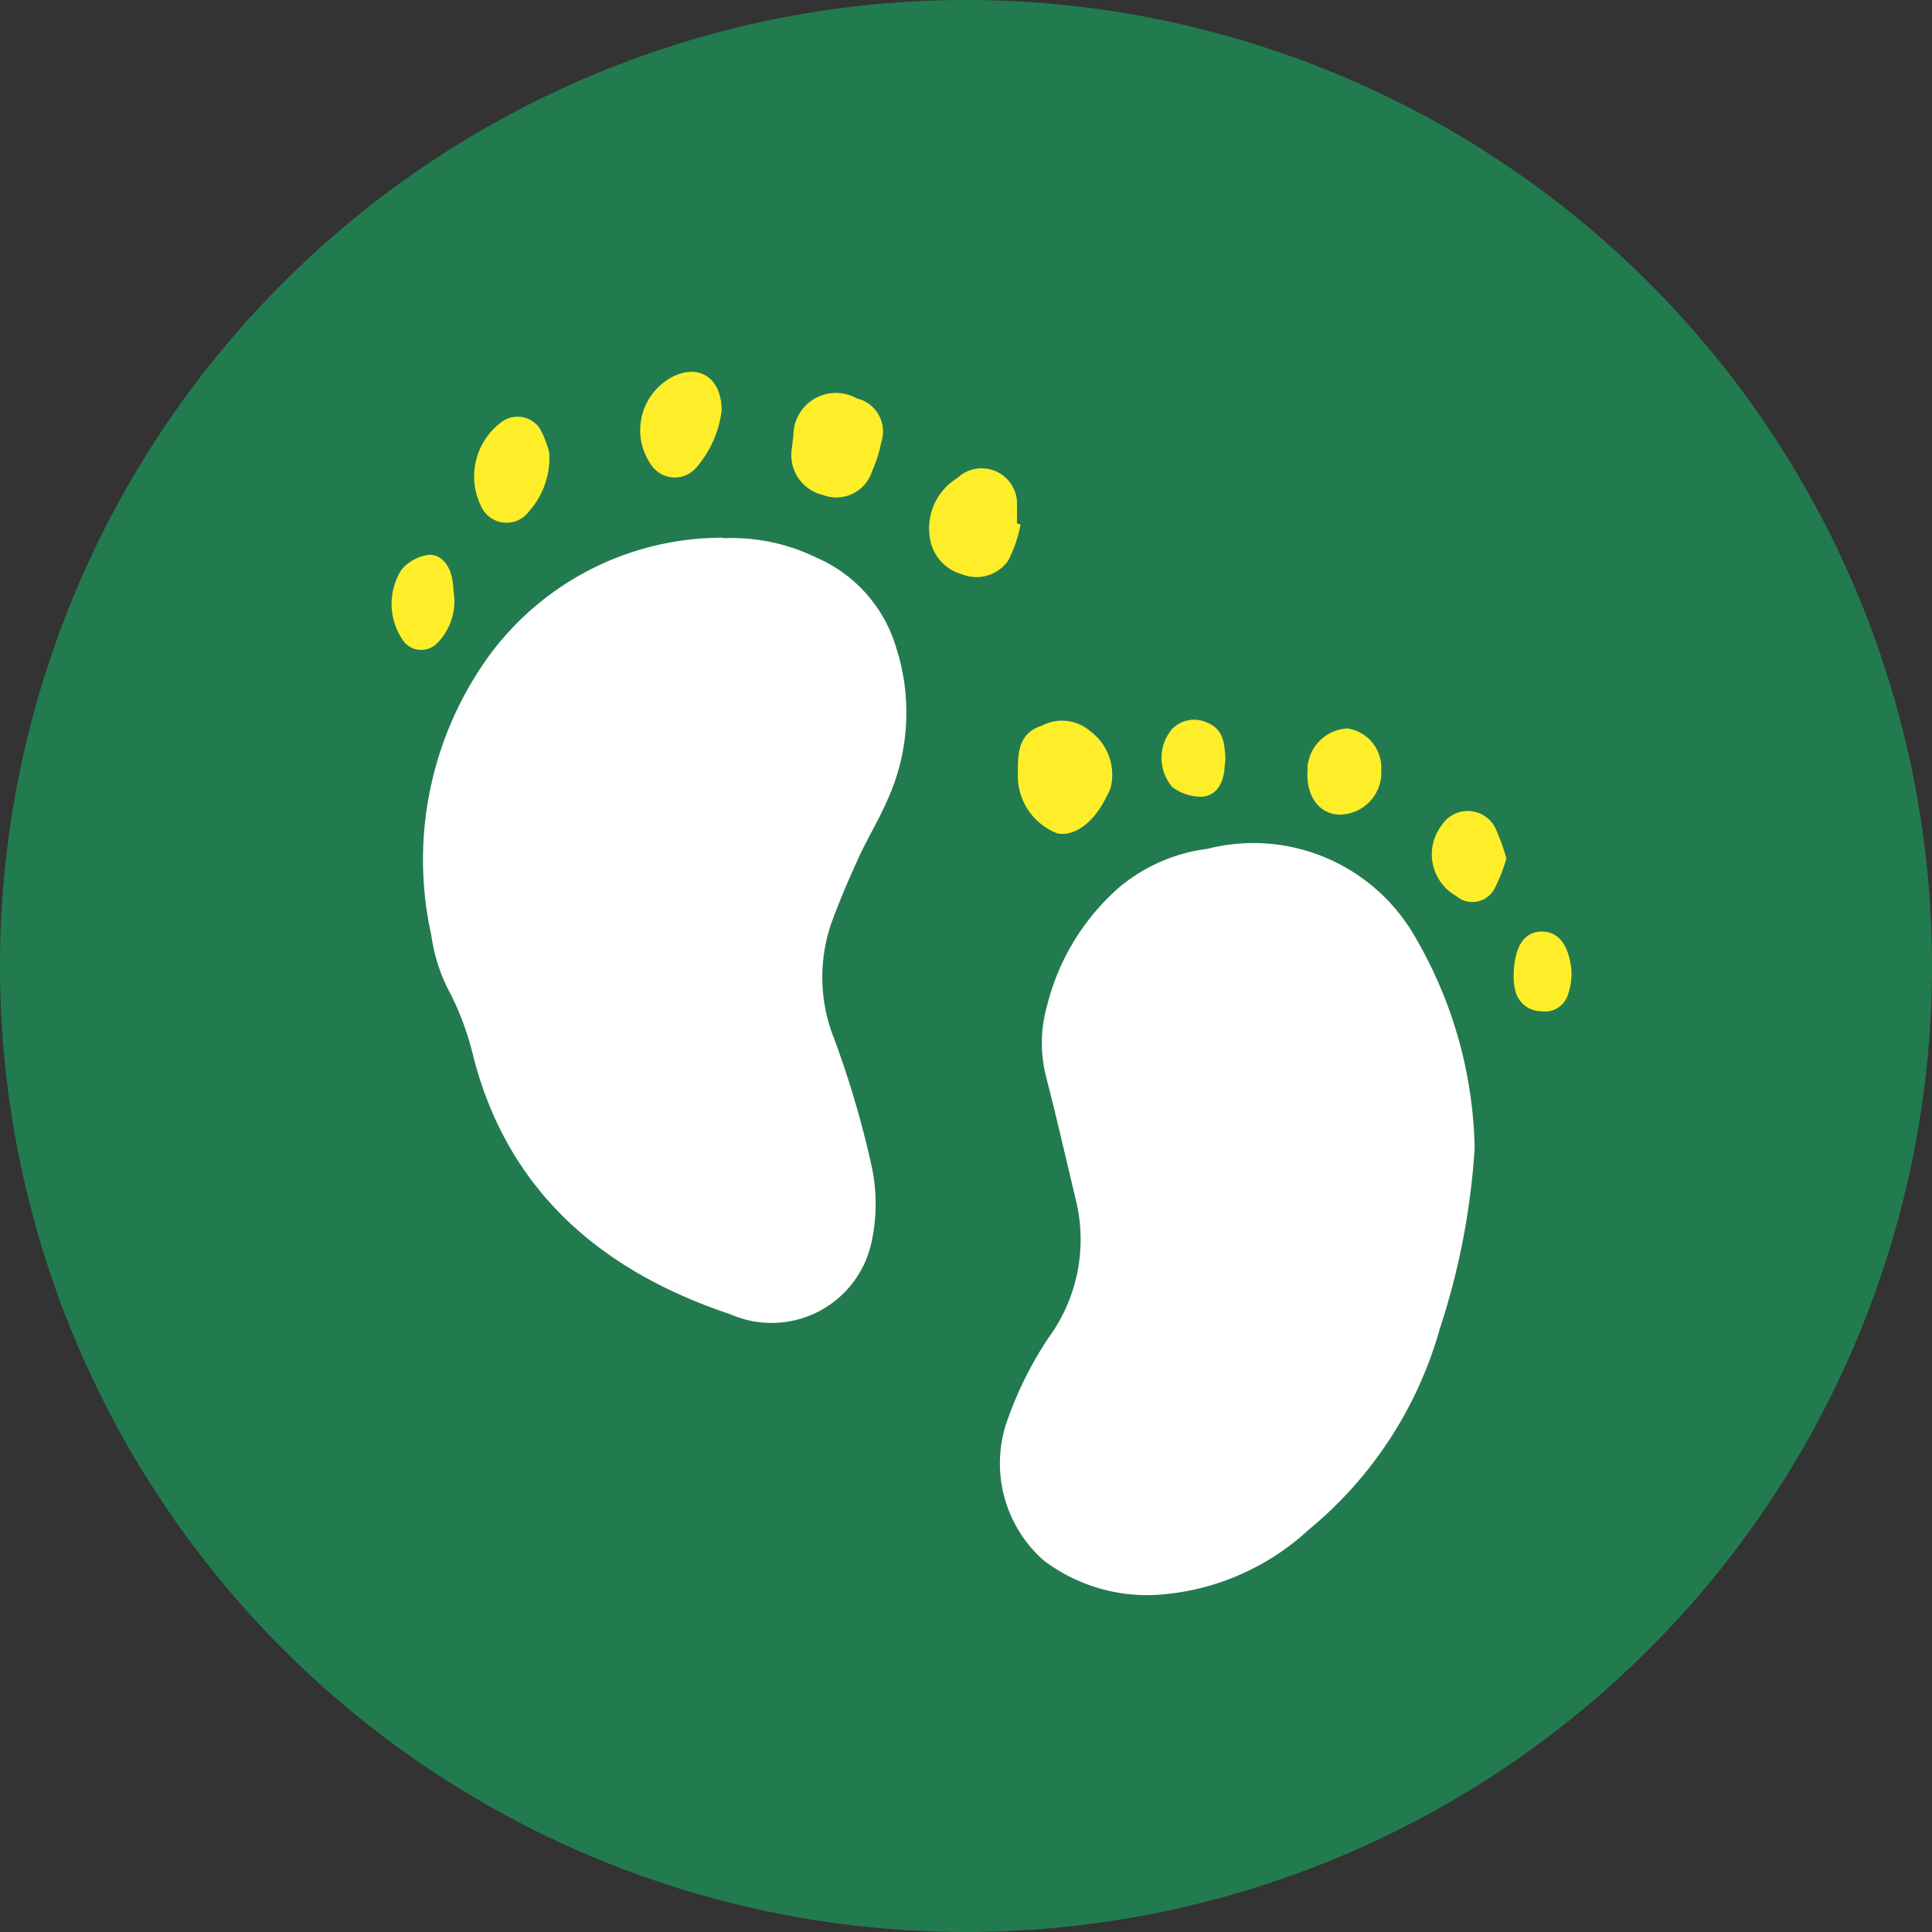 <svg id="icon-walk" xmlns="http://www.w3.org/2000/svg" width="50" height="50" viewBox="0 0 50 50">
  <rect x="0" y="0" width="50" height="50" fill="#333333" stroke="none"/>
  <path id="パス_3375" data-name="パス 3375" d="M50,493.635a25,25,0,1,1-25-25,25,25,0,0,1,25,25" transform="translate(0 -468.635)" fill="#227b4f"/>
  <g id="グループ_1390" data-name="グループ 1390" transform="translate(10.136 9.623)">
    <path id="パス_3376" data-name="パス 3376" d="M68.714,526.112a18.645,18.645,0,0,1-.9,4.675,10.352,10.352,0,0,1-3.4,5.212,6.385,6.385,0,0,1-3.736,1.667,4.434,4.434,0,0,1-3.121-.879,3.348,3.348,0,0,1-.972-3.522,9.561,9.561,0,0,1,1.108-2.248,4.3,4.3,0,0,0,.71-3.513c-.26-1.086-.507-2.175-.787-3.257a3.547,3.547,0,0,1,.034-1.821,5.986,5.986,0,0,1,1.855-3.047,4.44,4.44,0,0,1,2.3-1.007,4.82,4.82,0,0,1,5.383,2.308,11.252,11.252,0,0,1,1.526,5.432" transform="translate(-40.686 -506.029)" fill="#fff"/>
    <path id="パス_3377" data-name="パス 3377" d="M30.507,500.33a4.978,4.978,0,0,1,2.4.5,3.671,3.671,0,0,1,2.07,2.331,5.474,5.474,0,0,1-.262,4.021c-.215.489-.5.949-.718,1.435-.246.536-.478,1.08-.682,1.632a4.287,4.287,0,0,0,.061,3.044,25.155,25.155,0,0,1,.951,3.222,4.664,4.664,0,0,1,.019,2,2.645,2.645,0,0,1-3.657,1.9c-3.3-1.1-5.747-3.154-6.65-6.651a7.352,7.352,0,0,0-.678-1.8,4.469,4.469,0,0,1-.415-1.36,9,9,0,0,1,1.535-7.286,7.483,7.483,0,0,1,6.025-3" transform="translate(-21.92 -496.024)" fill="#fff"/>
    <path id="パス_3378" data-name="パス 3378" d="M57.481,512.28c0-.487.049-.945.619-1.13a1.116,1.116,0,0,1,1.248.138,1.4,1.4,0,0,1,.531,1.477,2.066,2.066,0,0,1-.113.237c-.317.65-.808,1.017-1.256.937a1.592,1.592,0,0,1-1.028-1.4c-.005-.087,0-.175,0-.262" transform="translate(-41.274 -501.992)" fill="#feee2a"/>
    <path id="パス_3379" data-name="パス 3379" d="M54.663,497.725a3.227,3.227,0,0,1-.323.943,1,1,0,0,1-1.18.353,1.152,1.152,0,0,1-.851-1.005,1.522,1.522,0,0,1,.715-1.487.916.916,0,0,1,1.546.737c.01.144,0,.289,0,.433l.092.027" transform="translate(-38.388 -493.778)" fill="#feee2a"/>
    <path id="パス_3380" data-name="パス 3380" d="M44.272,493.3c.008-.07.019-.185.037-.3a1.1,1.1,0,0,1,1.636-.977.881.881,0,0,1,.637,1.141,3.444,3.444,0,0,1-.235.739.97.97,0,0,1-1.275.621,1.061,1.061,0,0,1-.8-1.223" transform="translate(-33.912 -491.337)" fill="#feee2a"/>
    <path id="パス_3381" data-name="パス 3381" d="M37.506,491.609a2.757,2.757,0,0,1-.648,1.473.733.733,0,0,1-1.149-.024,1.558,1.558,0,0,1,.529-2.316c.672-.339,1.264.013,1.268.868" transform="translate(-28.966 -490.614)" fill="#feee2a"/>
    <path id="パス_3382" data-name="パス 3382" d="M27.624,494.171a2.076,2.076,0,0,1-.519,1.515.721.721,0,0,1-1.24-.119,1.75,1.75,0,0,1,.571-2.221.7.7,0,0,1,.939.19,2.585,2.585,0,0,1,.249.635" transform="translate(-23.546 -492.08)" fill="#feee2a"/>
    <path id="パス_3383" data-name="パス 3383" d="M83.607,517.525a4.5,4.5,0,0,1-.312.786.646.646,0,0,1-.992.183,1.235,1.235,0,0,1-.376-1.822.8.8,0,0,1,1.432.156,5.6,5.6,0,0,1,.248.7" transform="translate(-54.756 -504.931)" fill="#feee2a"/>
    <path id="パス_3384" data-name="パス 3384" d="M76.326,512.591a1.085,1.085,0,0,1-1.109,1.105c-.516-.027-.843-.5-.8-1.142,0-.029,0-.058,0-.087a1.089,1.089,0,0,1,1.032-1,1.029,1.029,0,0,1,.872,1.122" transform="translate(-50.714 -502.238)" fill="#feee2a"/>
    <path id="パス_3385" data-name="パス 3385" d="M22.482,502.348a1.544,1.544,0,0,1-.426,1.246.576.576,0,0,1-.913-.089,1.66,1.66,0,0,1-.022-1.8,1.121,1.121,0,0,1,.719-.389c.342,0,.544.308.6.652.025.142.029.288.038.375" transform="translate(-20.868 -496.582)" fill="#feee2a"/>
    <path id="パス_3386" data-name="パス 3386" d="M67.53,511.993c-.008.08-.016.166-.024.254-.033.354-.205.663-.558.7a1.242,1.242,0,0,1-.79-.249,1.16,1.16,0,0,1,0-1.509.8.8,0,0,1,.906-.157c.433.174.45.572.47.964" transform="translate(-45.955 -501.952)" fill="#feee2a"/>
    <path id="パス_3387" data-name="パス 3387" d="M86.469,524.5c.009-.75.254-1.132.678-1.16.443-.029.734.288.814.954a1.641,1.641,0,0,1-.085.675.62.62,0,0,1-.686.431.689.689,0,0,1-.663-.484,1.5,1.5,0,0,1-.058-.417" transform="translate(-57.433 -508.852)" fill="#feee2a"/>
  </g>
</svg>
